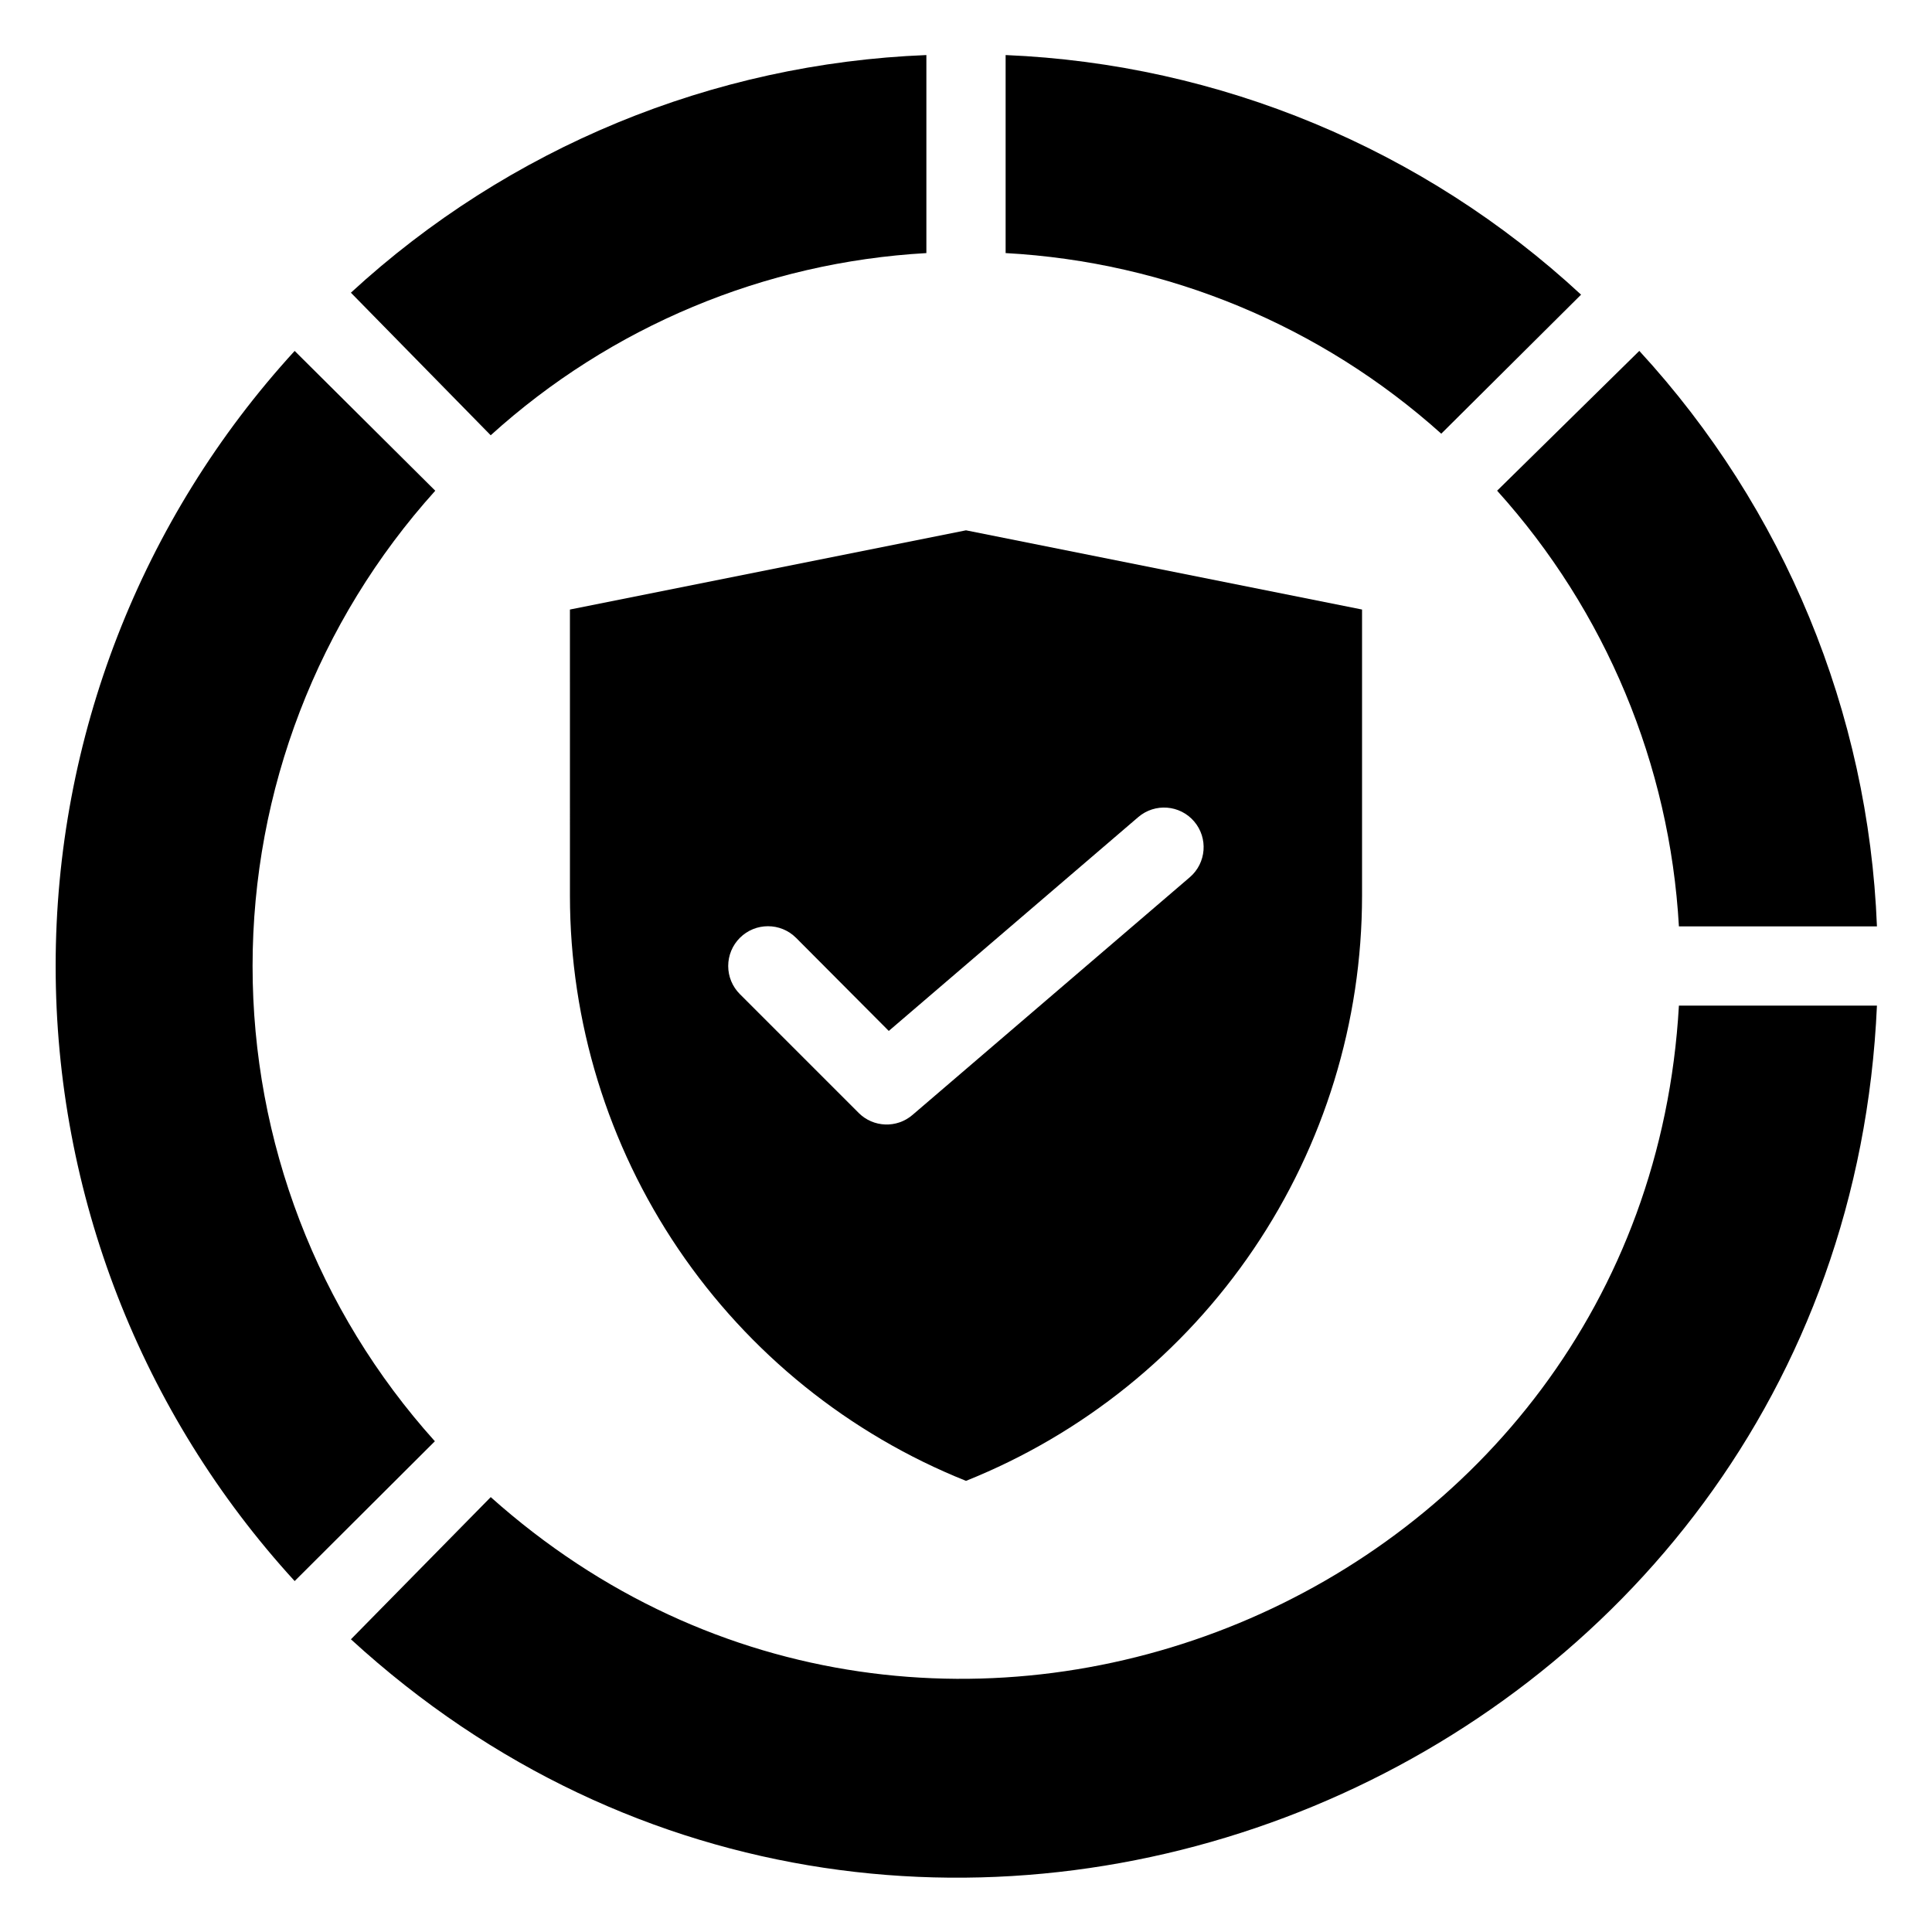 <?xml version="1.0" encoding="UTF-8"?>
<!-- Uploaded to: ICON Repo, www.svgrepo.com, Generator: ICON Repo Mixer Tools -->
<svg fill="#000000" width="800px" height="800px" version="1.1" viewBox="144 144 512 512" xmlns="http://www.w3.org/2000/svg">
 <g>
  <path d="m563 222.09c-41.676-38.613-95.738-61.125-152.5-63.5v52.48c42.812 2.336 83.547 19.223 115.45 47.863z"/>
  <path d="m588.93 389.5h52.48c-2.231-56.699-24.551-110.76-62.977-152.51l-37.68 37.051c28.754 31.863 45.754 72.602 48.176 115.46z"/>
  <path d="m274.05 540.75-37.051 37.68c150.3 137.71 395.38 36.109 404.41-167.93h-52.48c-8.922 157.44-197.01 235.53-314.88 130.25z"/>
  <path d="m259.35 274.05-37.262-37.051c-40.742 44.508-63.34 102.66-63.34 163 0 60.34 22.598 118.49 63.34 163l37.156-37.051c-31.117-34.574-48.328-79.453-48.309-125.97 0.02-46.516 17.266-91.379 48.414-125.93z"/>
  <path d="m389.5 211.07v-52.48c-56.699 2.231-110.76 24.555-152.51 62.977l37.051 37.785c31.828-28.828 72.578-45.871 115.46-48.281z"/>
  <path d="m295.04 381.42c0.016 33.363 10.023 65.961 28.73 93.59 18.707 27.633 45.254 49.027 76.23 61.434 30.973-12.406 57.523-33.801 76.227-61.434 18.707-27.629 28.715-60.227 28.73-93.59v-75.887l-104.96-20.992-104.96 20.992zm59.934 11.125 24.562 24.664 66.125-56.68-0.004 0.004c4.406-3.769 11.031-3.254 14.801 1.152 3.766 4.406 3.25 11.031-1.156 14.801l-73.473 62.977c-4.16 3.586-10.387 3.359-14.273-0.527l-31.488-31.488c-1.977-1.977-3.086-4.656-3.086-7.449 0-2.797 1.109-5.477 3.086-7.453 4.117-4.117 10.789-4.117 14.902 0z"/>
 </g>
</svg>